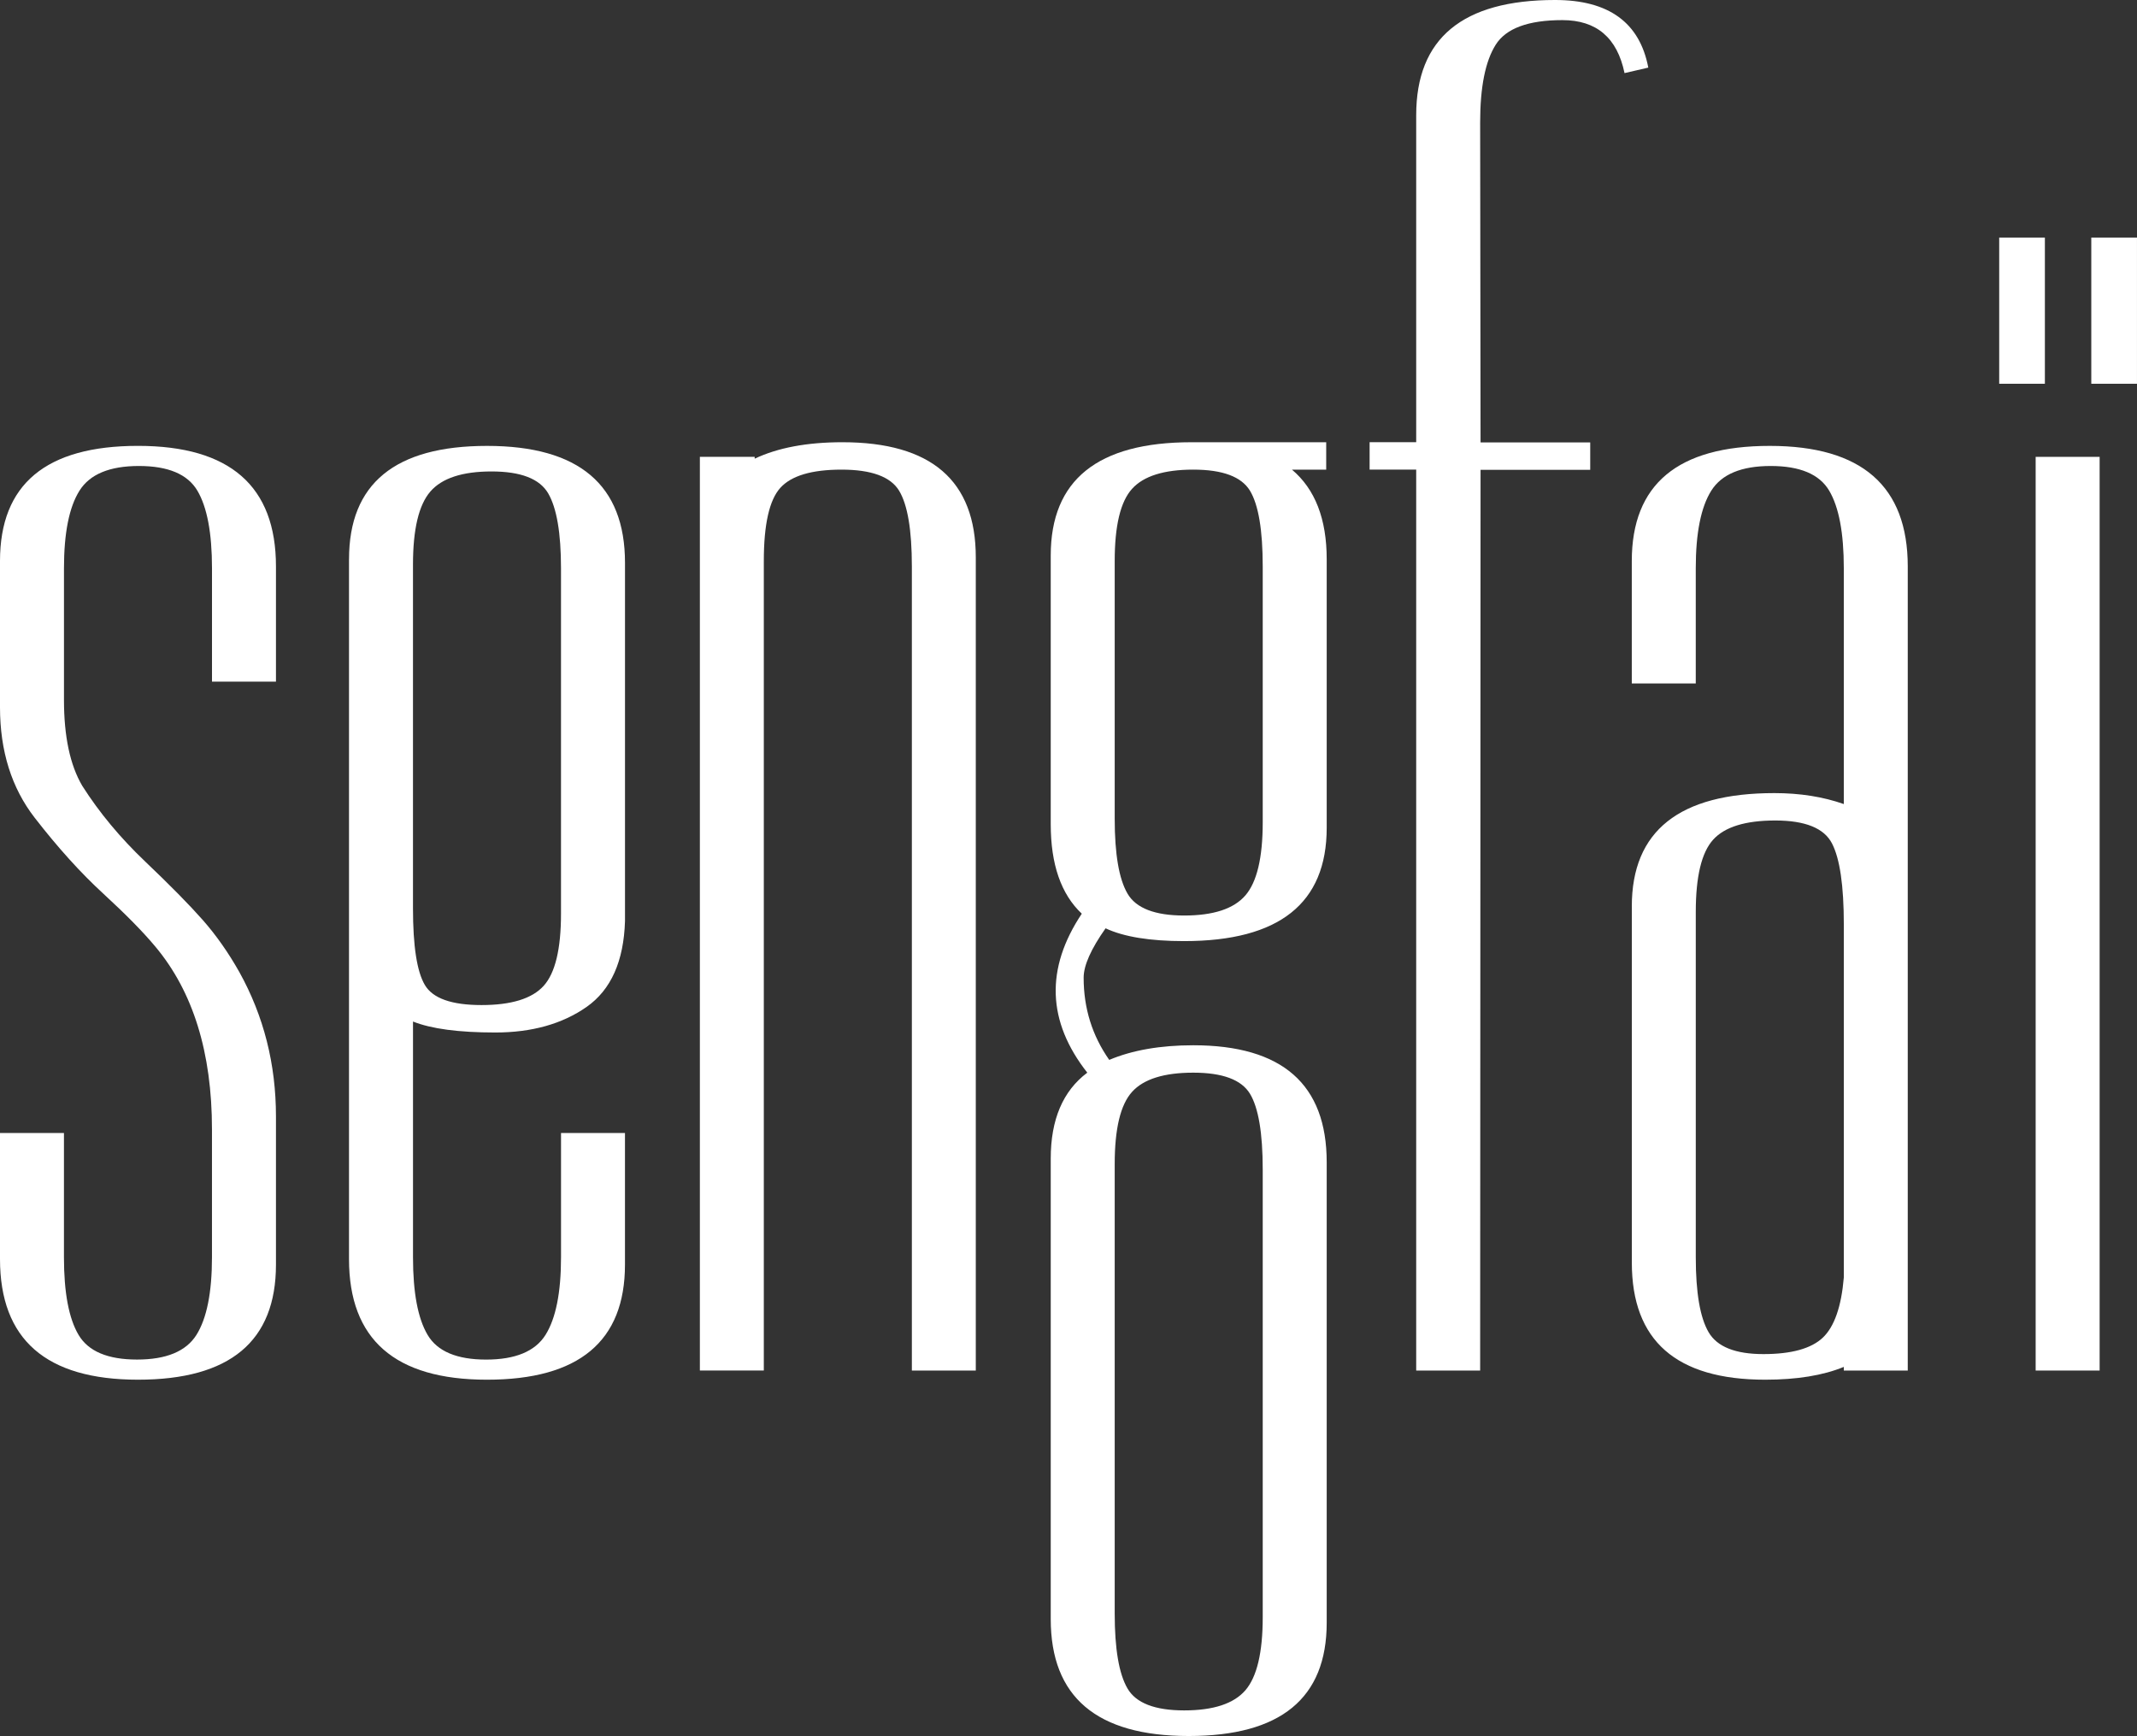 <svg xmlns="http://www.w3.org/2000/svg" xml:space="preserve" viewBox="0 0 945.34 768" version="1.1" fill="#fff">

	<rect x="0" y="0" width="945.34" height="768" fill="#333333" stroke="none"/>

	<path d="m0 248.18c0-33.95 20.34-50.93 61.04-50.93 40.69 0 61.04 17.79 61.04 53.36v50.93h-28.3v-50.12c0-15.63-2.16-27.08-6.47-34.36-4.32-7.28-12.94-10.91-25.87-10.91s-21.7 3.64-26.27 10.91c-4.59 7.28-6.87 18.73-6.87 34.36v58.21c0 16.17 2.69 28.84 8.08 38 7.54 11.86 16.84 23.04 27.89 33.55 11.04 10.51 19.53 19.14 25.47 25.87 5.92 6.74 11.32 14.42 16.17 23.04 10.77 19.4 16.17 40.7 16.17 63.87v65.48c0 33.95-20.35 50.93-61.04 50.93-40.7-0.01-61.04-17.8-61.04-53.37v-55.78h28.29v54.97c0 15.64 2.15 27.08 6.47 34.36 4.31 7.28 12.93 10.91 25.87 10.91 12.93 0 21.69-3.64 26.27-10.91 4.57-7.28 6.87-18.72 6.87-34.36v-56.59c0-33.95-8.36-60.9-25.06-80.84-5.39-6.47-13.07-14.27-23.04-23.44-9.98-9.16-20.08-20.34-30.32-33.55-10.23-13.2-15.35-29.51-15.35-48.91v-64.68z"></path>
	<path d="m154.4 247.38c0-33.41 20.34-50.12 61.04-50.12 40.69 0 61.04 17.25 61.04 51.74v158.45c-0.54 17.79-6.2 30.45-16.98 38-10.79 7.55-24.25 11.32-40.42 11.32s-28.29-1.62-36.38-4.85v104.28c0 15.64 2.15 27.08 6.47 34.36 4.31 7.28 12.94 10.91 25.87 10.91 12.94 0 21.69-3.64 26.27-10.91 4.57-7.28 6.87-18.72 6.87-34.36v-54.97h28.29v58.21c0 33.95-20.35 50.93-61.04 50.93-40.7 0-61.04-17.79-61.04-53.36v-309.63zm28.29 154.41c0 16.71 1.74 28.03 5.25 33.95 3.5 5.94 11.85 8.89 25.06 8.89 13.2 0 22.36-2.83 27.49-8.49 5.12-5.66 7.68-16.29 7.68-31.93v-152.79c0-15.63-1.9-26.68-5.66-33.15-3.78-6.47-12.13-9.7-25.06-9.7s-21.97 2.97-27.08 8.89c-5.13 5.94-7.68 16.71-7.68 32.34v151.99z"></path>
	<path d="m403.38 606.32v-355.71c0-16.17-1.9-27.35-5.66-33.55-3.78-6.19-12.27-9.3-25.47-9.3-13.21 0-22.23 2.7-27.08 8.08-4.85 5.39-7.28 16.17-7.28 32.34v358.13h-28.29v-404.2h24.25v0.81c10.23-4.85 23.17-7.28 38.8-7.28 39.33 0 59.01 16.98 59.01 50.93v359.75h-28.28z"></path>
	<path d="m480.98 474.54c-17.79-22.64-18.59-46.08-2.43-70.33-9.17-8.62-13.74-21.83-13.74-39.61v-118.84c0-33.41 20.74-50.12 62.25-50.12h59.61v12.13h-15.14c10.23 8.63 15.36 21.83 15.36 39.61v118.84c0 33.42-21.02 50.12-63.06 50.12-15.09 0-26.68-1.88-34.76-5.66-6.47 9.17-9.7 16.45-9.7 21.83 0 13.48 3.76 25.61 11.32 36.38 10.23-4.31 22.64-6.47 37.19-6.47 39.33 0 59.01 17.26 59.01 51.74v203.72c0 33.41-20.35 50.12-61.04 50.12-40.7 0-61.04-17.25-61.04-51.74v-203.72c0-17.24 5.38-29.91 16.17-38zm77.61-223.93c0-16.17-1.9-27.35-5.66-33.55-3.78-6.19-12.13-9.3-25.06-9.3s-21.97 2.83-27.08 8.49c-5.13 5.66-7.68 16.31-7.68 31.93v113.99c0 15.64 1.88 26.68 5.66 33.15 3.76 6.47 12.13 9.7 25.06 9.7s21.95-2.96 27.08-8.89c5.12-5.92 7.68-16.7 7.68-32.34v-113.18zm0 266.78c0-16.17-1.9-27.35-5.66-33.55-3.78-6.19-12.13-9.3-25.06-9.3s-21.97 2.83-27.08 8.49c-5.13 5.66-7.68 16.31-7.68 31.93v198.87c0 15.63 1.88 26.68 5.66 33.14 3.76 6.47 12.13 9.7 25.06 9.7s21.95-2.97 27.08-8.89c5.12-5.94 7.68-16.71 7.68-32.34v-198.05z"></path>
	<path d="m718.64 32.34c-3.23-15.63-12.4-23.44-27.49-23.44-15.1 0-24.94 3.64-29.51 10.91-4.59 7.28-6.87 18.73-6.87 34.36l0.18 141.55h48.51v12.13h-48.51l-0.18 398.48h-28.29v-398.57h-20.61v-12.13h20.61v-144.7c0-33.95 20.48-50.93 61.44-50.93 23.71 0 37.45 9.98 41.23 29.91l-10.51 2.43z"></path>
	<path d="m721.86 400.98c0-33.41 21.02-50.12 63.06-50.12 11.32 0 21.55 1.62 30.72 4.85v-104.29c0-15.63-2.16-27.08-6.47-34.36-4.32-7.28-12.94-10.91-25.87-10.91-12.94 0-21.7 3.64-26.28 10.91-4.58 7.28-6.87 18.73-6.87 34.36v50.93h-28.3v-54.16c0-33.95 20.34-50.93 61.04-50.93 40.69 0 61.04 17.79 61.04 53.36v355.71h-28.29v-1.62c-9.17 3.77-20.76 5.66-34.76 5.66-39.34 0-59.01-17.24-59.01-51.74v-157.65zm33.96 188.36c3.76 6.47 11.85 9.7 24.25 9.7 12.39 0 21.15-2.43 26.28-7.27 5.11-4.85 8.21-13.74 9.3-26.68v-156.03c0-17.24-1.75-29.23-5.26-35.98-3.51-6.73-11.86-10.1-25.06-10.1-13.21 0-22.37 2.83-27.49 8.49-5.13 5.66-7.68 16.31-7.68 31.93v152.79c0 15.64 1.88 26.68 5.66 33.15z"></path>
	<path d="m884.38 169.77v-64.67h20.21v64.67h-20.21zm16.13 436.55v-404.21h28.3v404.21h-28.3zm24.61-436.55v-64.67h20.21v64.67h-20.21z"></path>

</svg>
